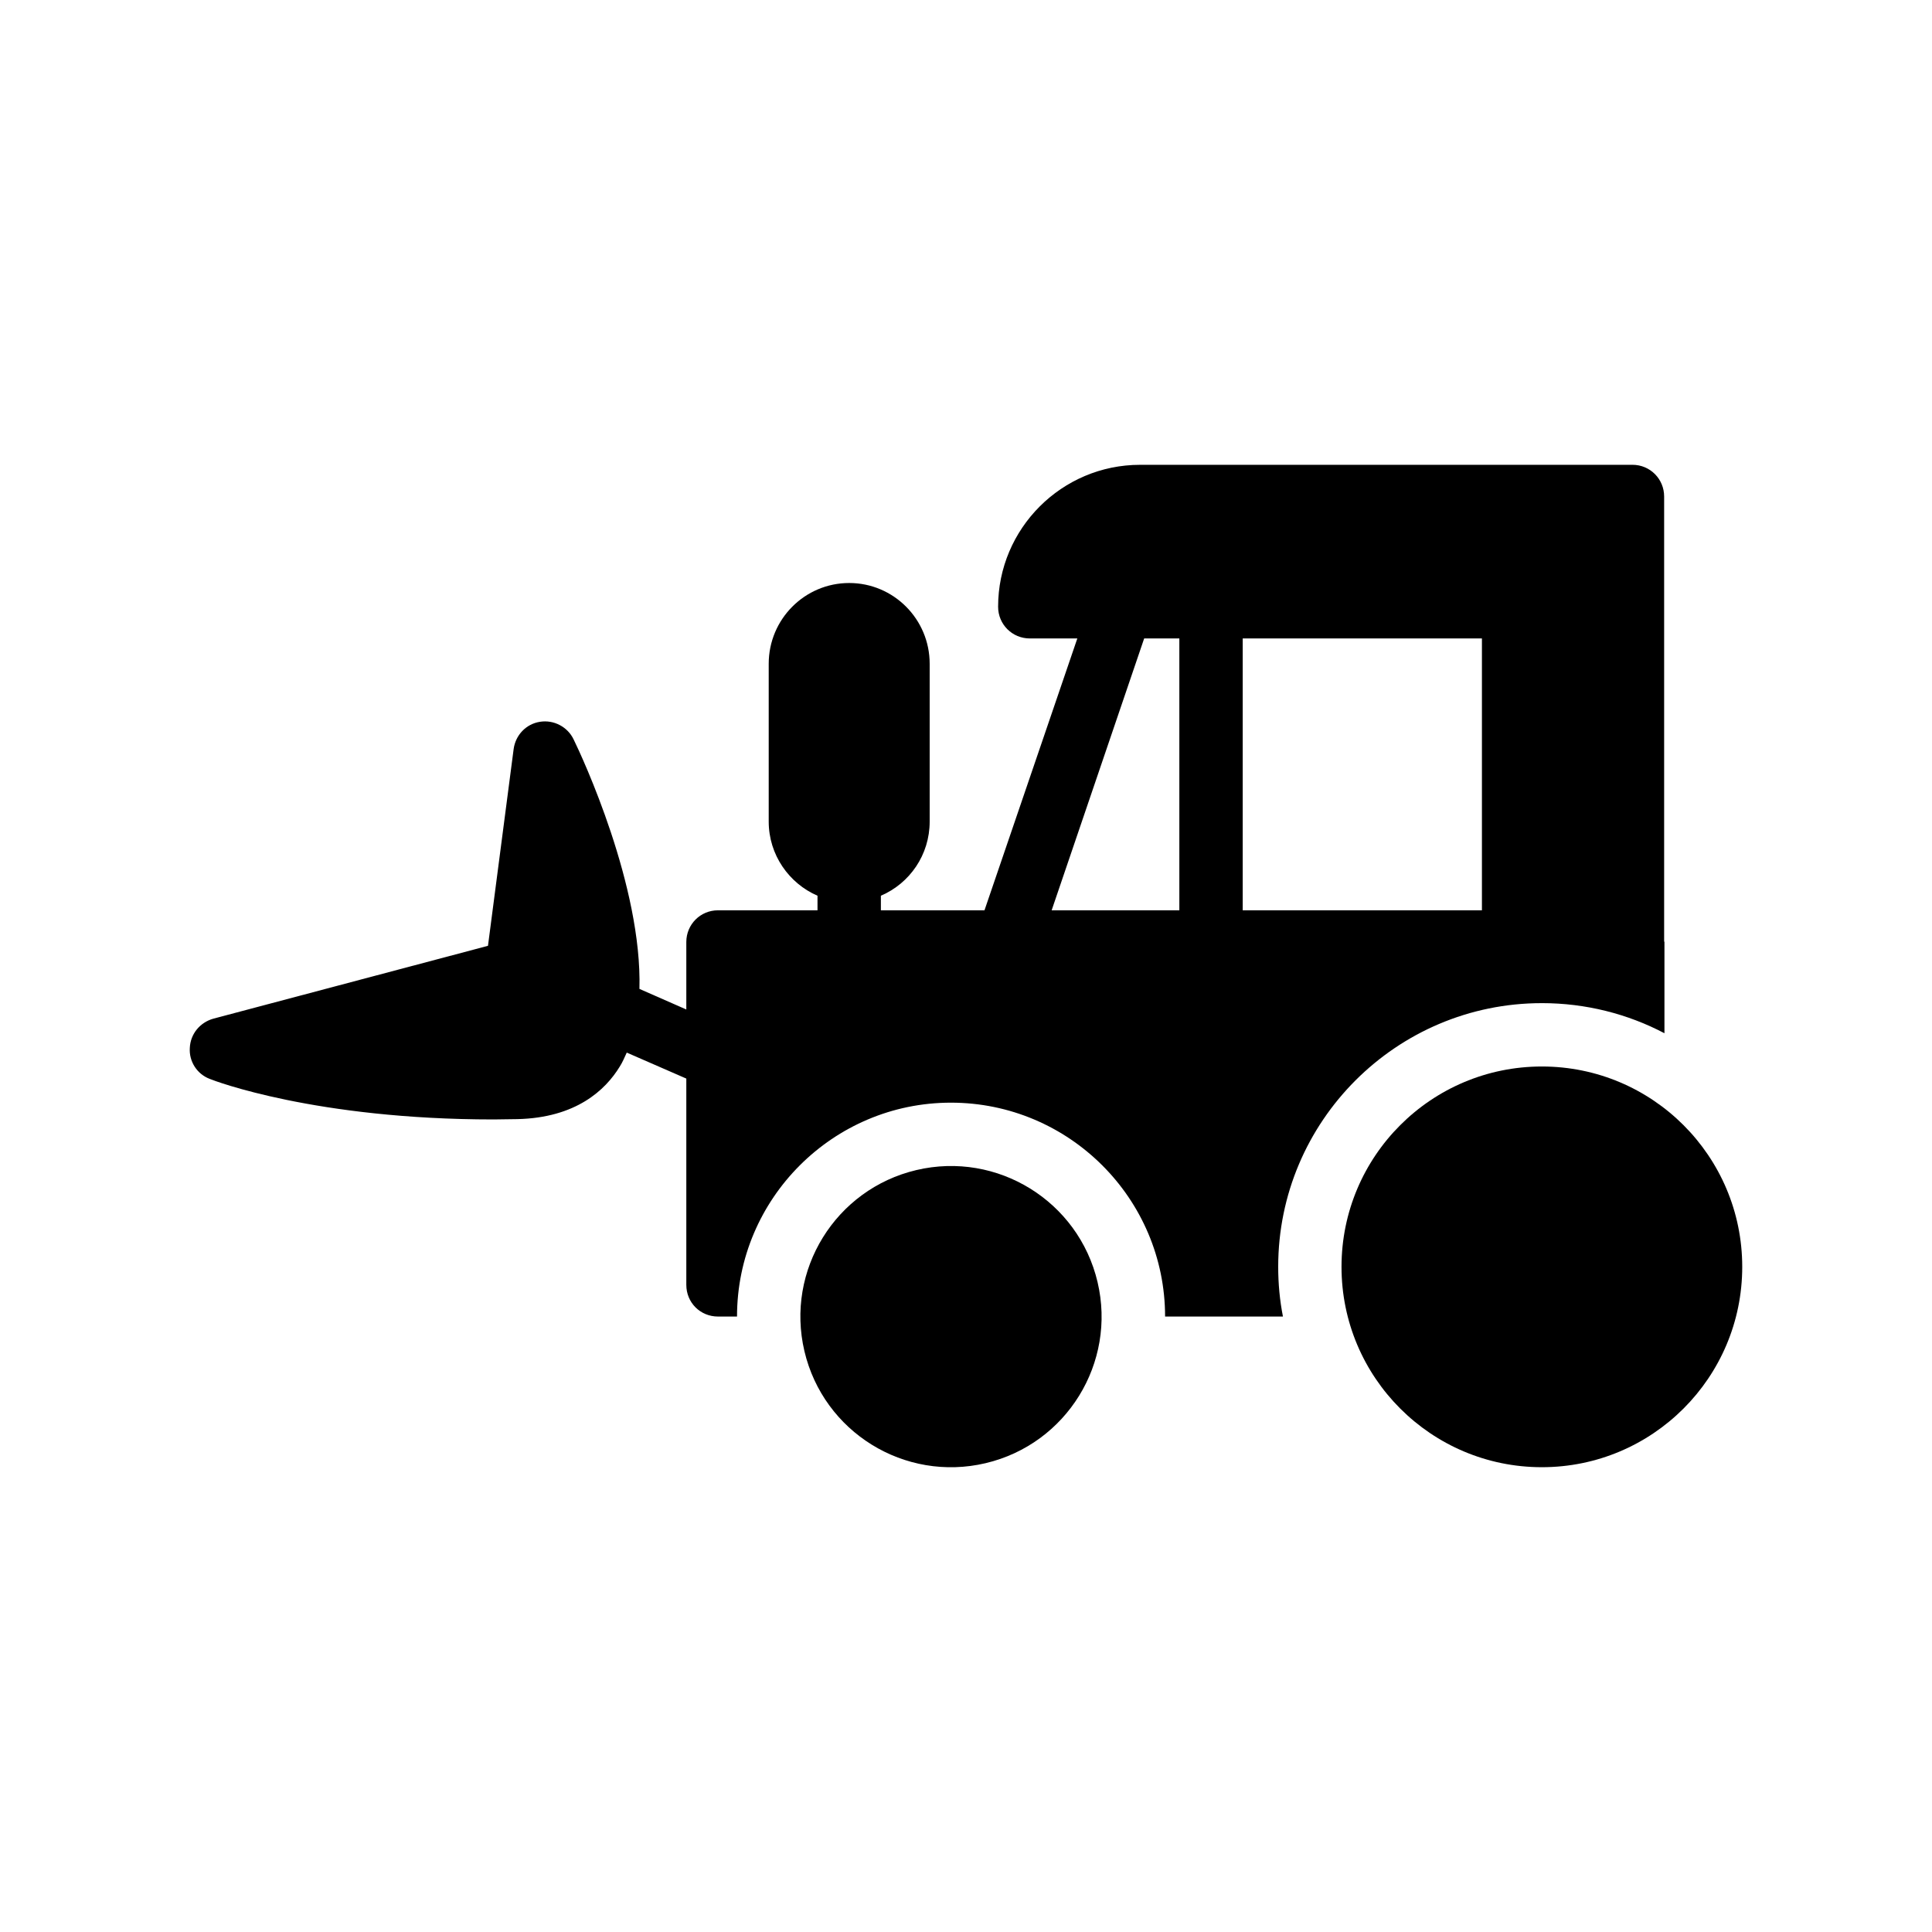 <?xml version="1.0" encoding="UTF-8"?>
<!-- Uploaded to: SVG Repo, www.svgrepo.com, Generator: SVG Repo Mixer Tools -->
<svg fill="#000000" width="800px" height="800px" version="1.1" viewBox="144 144 512 512" xmlns="http://www.w3.org/2000/svg">
 <g>
  <path d="m434.86 483.75c5.066 21.449-8.219 42.945-29.668 48.008-21.453 5.062-42.945-8.219-48.008-29.672-5.066-21.449 8.219-42.941 29.668-48.008 21.449-5.062 42.945 8.223 48.008 29.672"/>
  <path d="m605.71 479.73c0 29.324-23.773 53.094-53.098 53.094-29.324 0-53.098-23.77-53.098-53.094 0-29.324 23.773-53.098 53.098-53.098 29.324 0 53.098 23.773 53.098 53.098"/>
  <path d="m552.6 409.84c11.672 0 22.754 2.856 32.496 7.977v-24.184c0-0.086-0.082-0.086-0.082-0.168v-117.89c0-4.617-3.695-8.398-8.398-8.398l-130.49 0.004c-20.738 0-37.617 16.879-37.617 37.617 0 4.703 3.777 8.398 8.398 8.398h12.594l-24.602 72.043h-27.457v-3.863c7.641-3.273 12.93-10.832 12.93-19.648v-41.816c0-11.84-9.574-21.41-21.328-21.41-11.754 0-21.328 9.574-21.328 21.41v41.816c0 8.816 5.375 16.375 12.93 19.648v3.863h-26.367c-4.703 0-8.398 3.777-8.398 8.398v17.887l-12.426-5.457c0.758-27.207-15.113-61.379-17.465-66.168-1.594-3.273-5.207-5.207-8.902-4.617-3.695 0.586-6.465 3.527-6.969 7.223l-6.801 52.145-72.801 19.312c-3.527 1.008-6.047 4.031-6.215 7.727-0.25 3.609 1.93 6.969 5.289 8.23 1.176 0.504 28.047 10.746 75.234 10.746 2.016 0 4.113-0.086 6.215-0.086 15.617-0.336 23.426-7.727 27.207-13.938 0.758-1.176 1.258-2.434 1.848-3.695l15.785 6.887v54.664c0 4.703 3.695 8.398 8.398 8.398h5.039c0-31.238 25.441-56.68 56.68-56.68 31.32 0 56.762 25.441 56.762 56.68h31.234c-0.84-4.281-1.258-8.648-1.258-13.184 0-38.551 31.32-69.871 69.863-69.871zm-96.062-24.602h-33.84l24.52-72.043h9.32zm16.793 0v-72.043h63.395v72.043z"/>
 </g>
</svg>